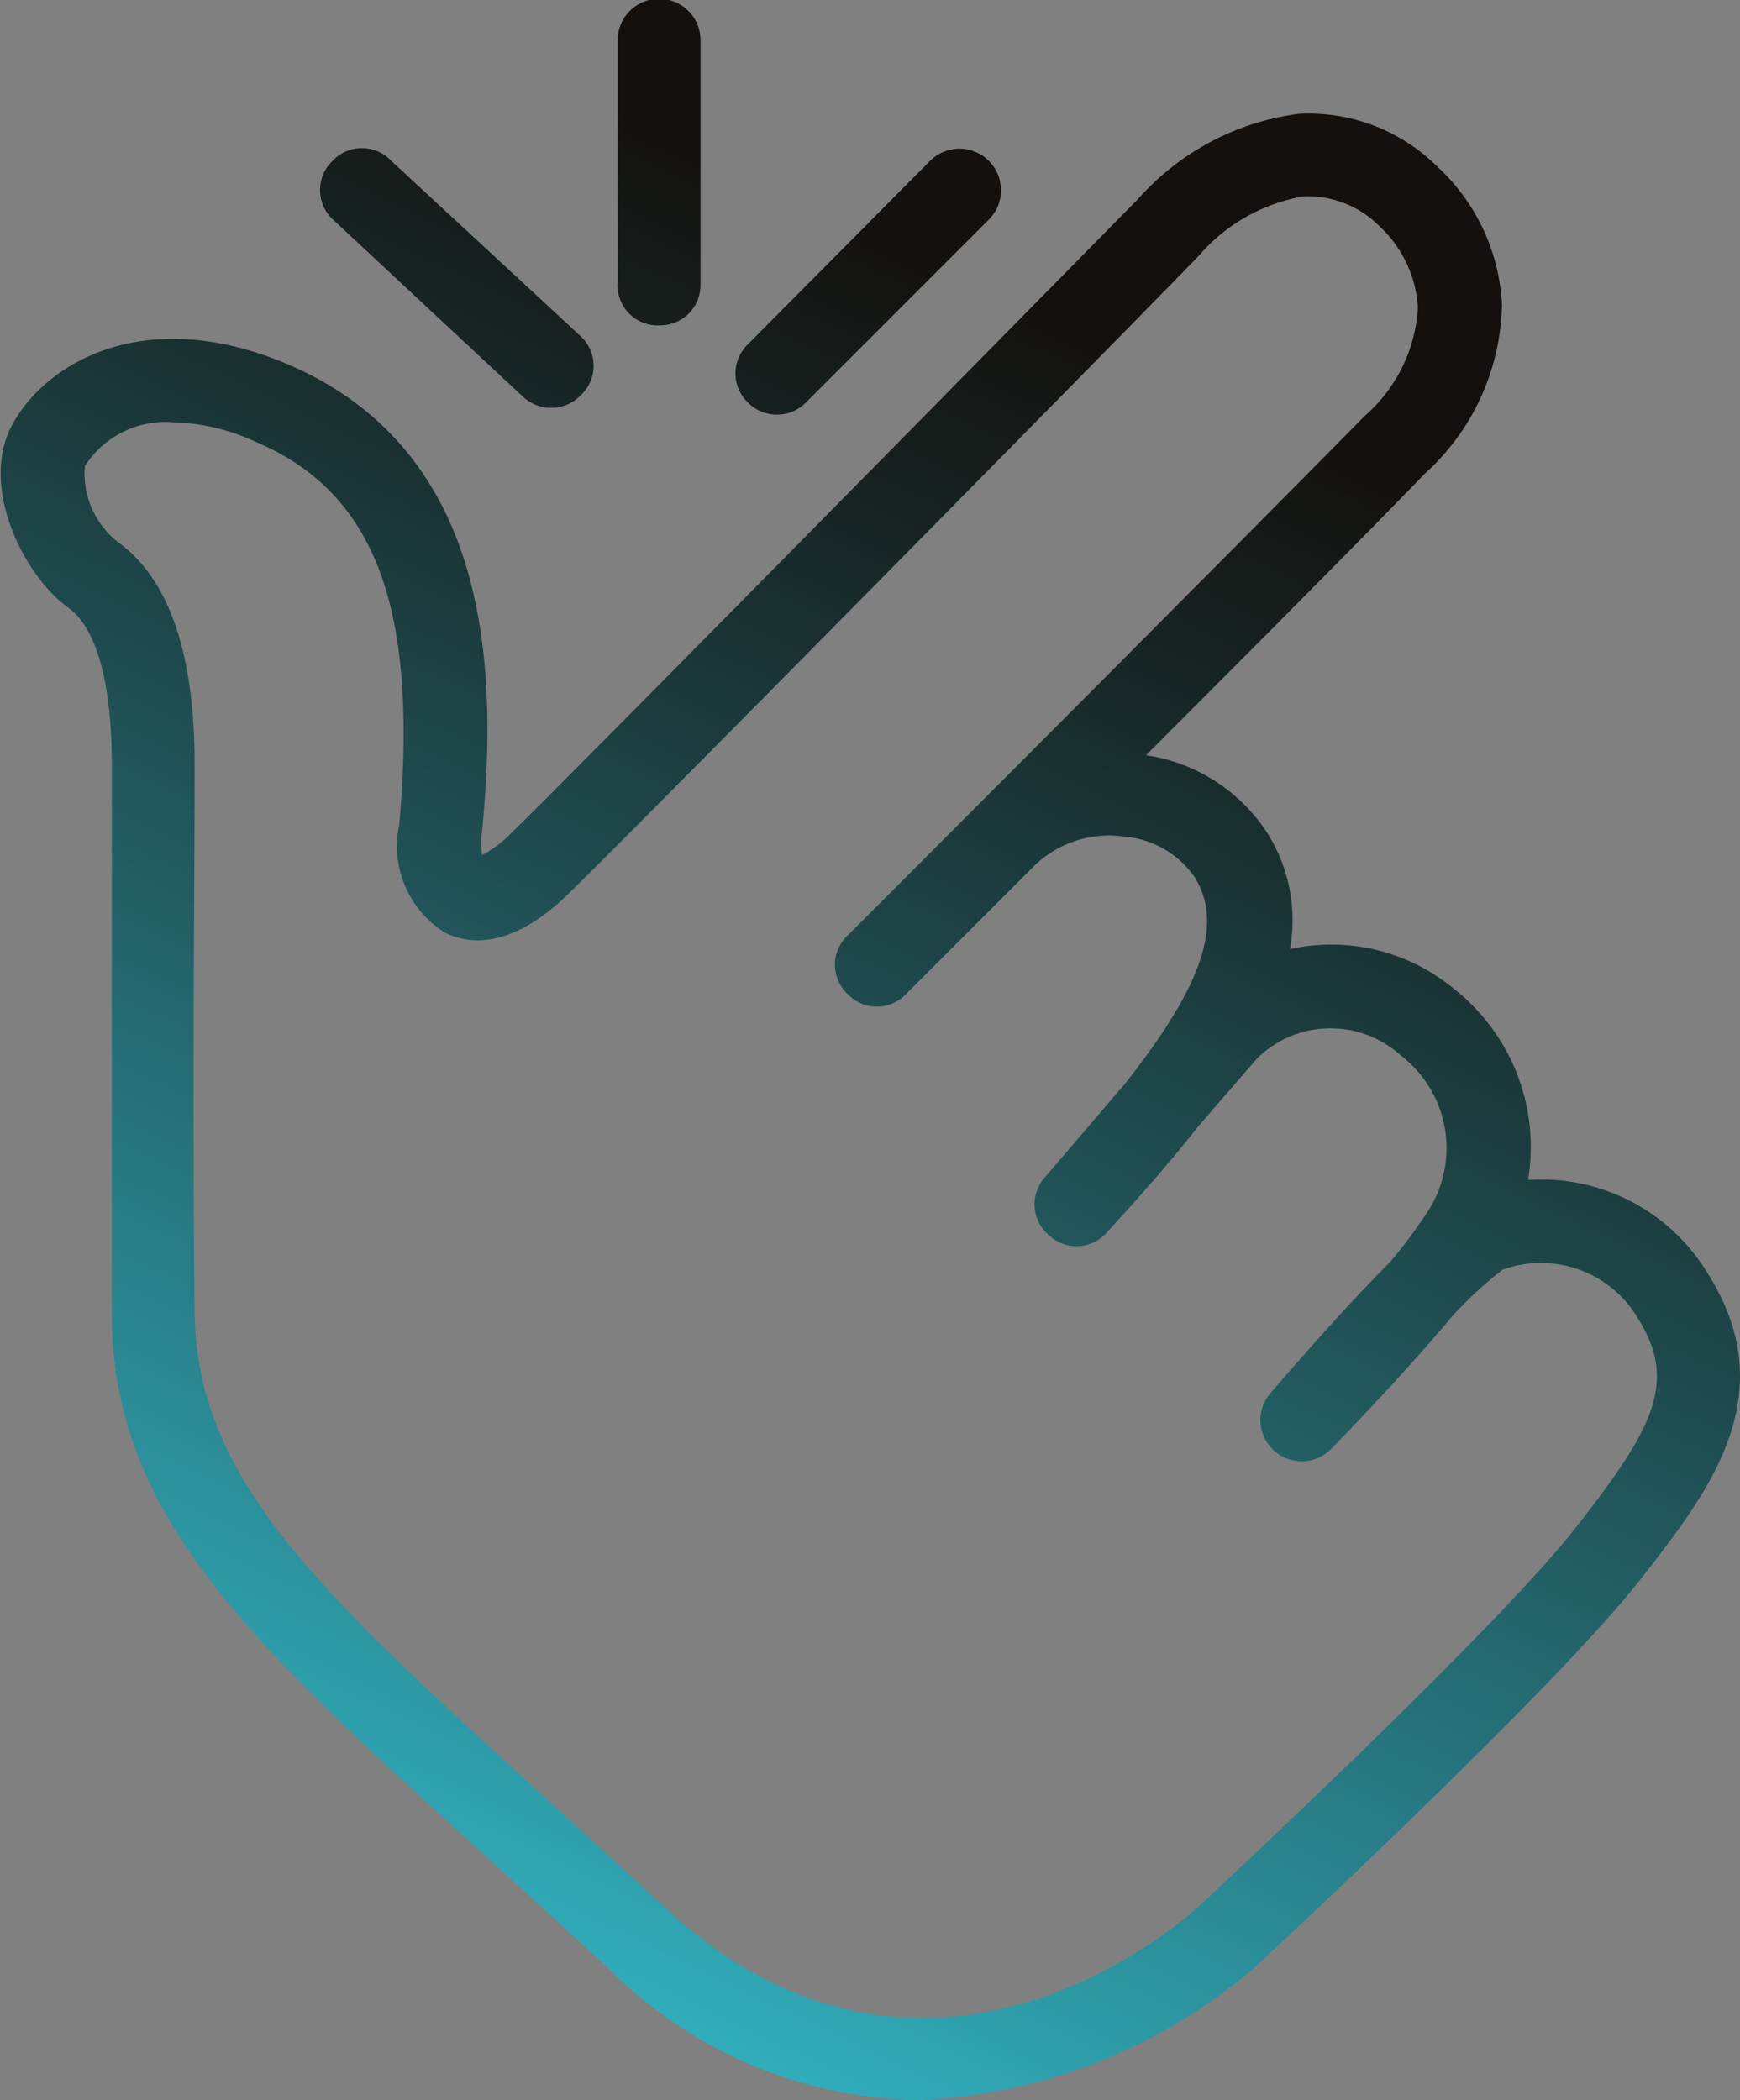 <?xml version="1.0" encoding="UTF-8"?> <svg xmlns="http://www.w3.org/2000/svg" xmlns:xlink="http://www.w3.org/1999/xlink" viewBox="0 0 43.27 52.22"><rect x="0" y="0" width="43.27" height="52.22" fill="#808080" stroke="none"/><defs><style>.cls-1{fill:url(#Dégradé_sans_nom_837);}.cls-2{fill:url(#Dégradé_sans_nom_837-2);}.cls-3{fill:url(#Dégradé_sans_nom_837-3);}.cls-4{fill:url(#Dégradé_sans_nom_837-4);}</style><linearGradient id="Dégradé_sans_nom_837" x1="8.93" y1="49.72" x2="28.64" y2="8.62" gradientUnits="userSpaceOnUse"><stop offset="0" stop-color="#fff"></stop><stop offset="0" stop-color="#33b8c8"></stop><stop offset="0.07" stop-color="#30abb9"></stop><stop offset="0.53" stop-color="#21585d"></stop><stop offset="0.85" stop-color="#172423"></stop><stop offset="1" stop-color="#13100d"></stop></linearGradient><linearGradient id="Dégradé_sans_nom_837-2" x1="-2.79" y1="44.09" x2="16.93" y2="3" xlink:href="#Dégradé_sans_nom_837"></linearGradient><linearGradient id="Dégradé_sans_nom_837-3" x1="2.57" y1="46.67" x2="22.29" y2="5.57" xlink:href="#Dégradé_sans_nom_837"></linearGradient><linearGradient id="Dégradé_sans_nom_837-4" x1="-5.78" y1="42.66" x2="13.93" y2="1.56" xlink:href="#Dégradé_sans_nom_837"></linearGradient></defs><title>Asset 7</title><g id="Layer_2" data-name="Layer 2"><g id="Calque_2" data-name="Calque 2"><path class="cls-1" d="M42.47,31.67A4.83,4.83,0,0,0,38,29.34a5,5,0,0,0-1.83-4.74,4.77,4.77,0,0,0-4.09-1,4.07,4.07,0,0,0-.58-2.91,4.34,4.34,0,0,0-3-1.91c2.68-2.68,5.55-5.57,6.93-7a5.81,5.81,0,0,0,1.92-4.2,5,5,0,0,0-1.6-3.43A4.54,4.54,0,0,0,32.3,2.83a6.44,6.44,0,0,0-4,2.12c-.14.14-13.89,14.12-15.59,15.77a2.87,2.87,0,0,1-.72.54,1.7,1.7,0,0,1,0-.6c.37-3.91.28-9.36-4.76-11.57C3.49,7.47,1,9.14.26,10.65s.34,3.68,1.45,4.47c.4.29,1.07,1.17,1.07,3.89v.66c0,1.95,0,7.87,0,13S6.4,41,12.32,46.37l2.81,2.57a11.09,11.09,0,0,0,7.69,3.28,13.73,13.73,0,0,0,8.36-3.28c.3-.28,7.56-7,9.68-9.75C42.5,37.08,44.37,34.68,42.47,31.67Zm-3.24,6.26c-2,2.59-9.38,9.44-9.45,9.5-.27.25-6.72,6.06-13.25,0-1-.93-1.94-1.78-2.82-2.59-5.69-5.18-8.83-8-8.87-12.22-.06-5.1,0-11,0-13V19c0-2.75-.64-4.62-1.92-5.53a2.17,2.17,0,0,1-.81-1.88,2.38,2.38,0,0,1,2.19-1.09,5.22,5.22,0,0,1,2.09.5c3,1.29,4,4.21,3.54,9.49a2.54,2.54,0,0,0,1.15,2.71c.63.3,1.68.38,3.08-1C15.87,20.54,29.21,7,29.83,6.34a4.42,4.42,0,0,1,2.6-1.46,2.54,2.54,0,0,1,1.9.77,3,3,0,0,1,.93,2,3.87,3.87,0,0,1-1.33,2.7c-2.95,3-12.75,12.82-12.85,12.91a1,1,0,0,0,0,1.46,1,1,0,0,0,1.45,0l3.21-3.21,0,0a2.67,2.67,0,0,1,2.2-.71,2.37,2.37,0,0,1,1.76,1c.72,1.14.24,2.66-1.71,5.13l-2,2.34a1,1,0,0,0,.09,1.44,1,1,0,0,0,1.45-.07c.79-.86,1.56-1.73,2.25-2.61l1.47-1.7a2.6,2.6,0,0,1,3.59-.08,2.9,2.9,0,0,1,.58,4,11.23,11.23,0,0,1-.87,1.15c-1,1-2.14,2.3-2.94,3.22A1,1,0,0,0,33.13,36c.09-.09,1.71-1.75,2.95-3.23a9.43,9.43,0,0,1,1.29-1.2,2.8,2.8,0,0,1,3.36,1.21C41.75,34.39,41.06,35.58,39.23,37.93Z"></path><path class="cls-2" d="M16.42,8.09a1,1,0,0,0,1-1V1a1,1,0,0,0-2.06,0v6A1,1,0,0,0,16.42,8.09Z"></path><path class="cls-3" d="M18.59,10a1,1,0,0,0,.73.31,1,1,0,0,0,.73-.31l4.54-4.54A1,1,0,0,0,23.13,4L18.59,8.57A1,1,0,0,0,18.59,10Z"></path><path class="cls-4" d="M13,9.86a1,1,0,0,0,.71.28,1,1,0,0,0,.74-.32,1,1,0,0,0,0-1.45L9.73,4A1,1,0,0,0,8.27,4a1,1,0,0,0,0,1.45Z"></path></g></g></svg> 